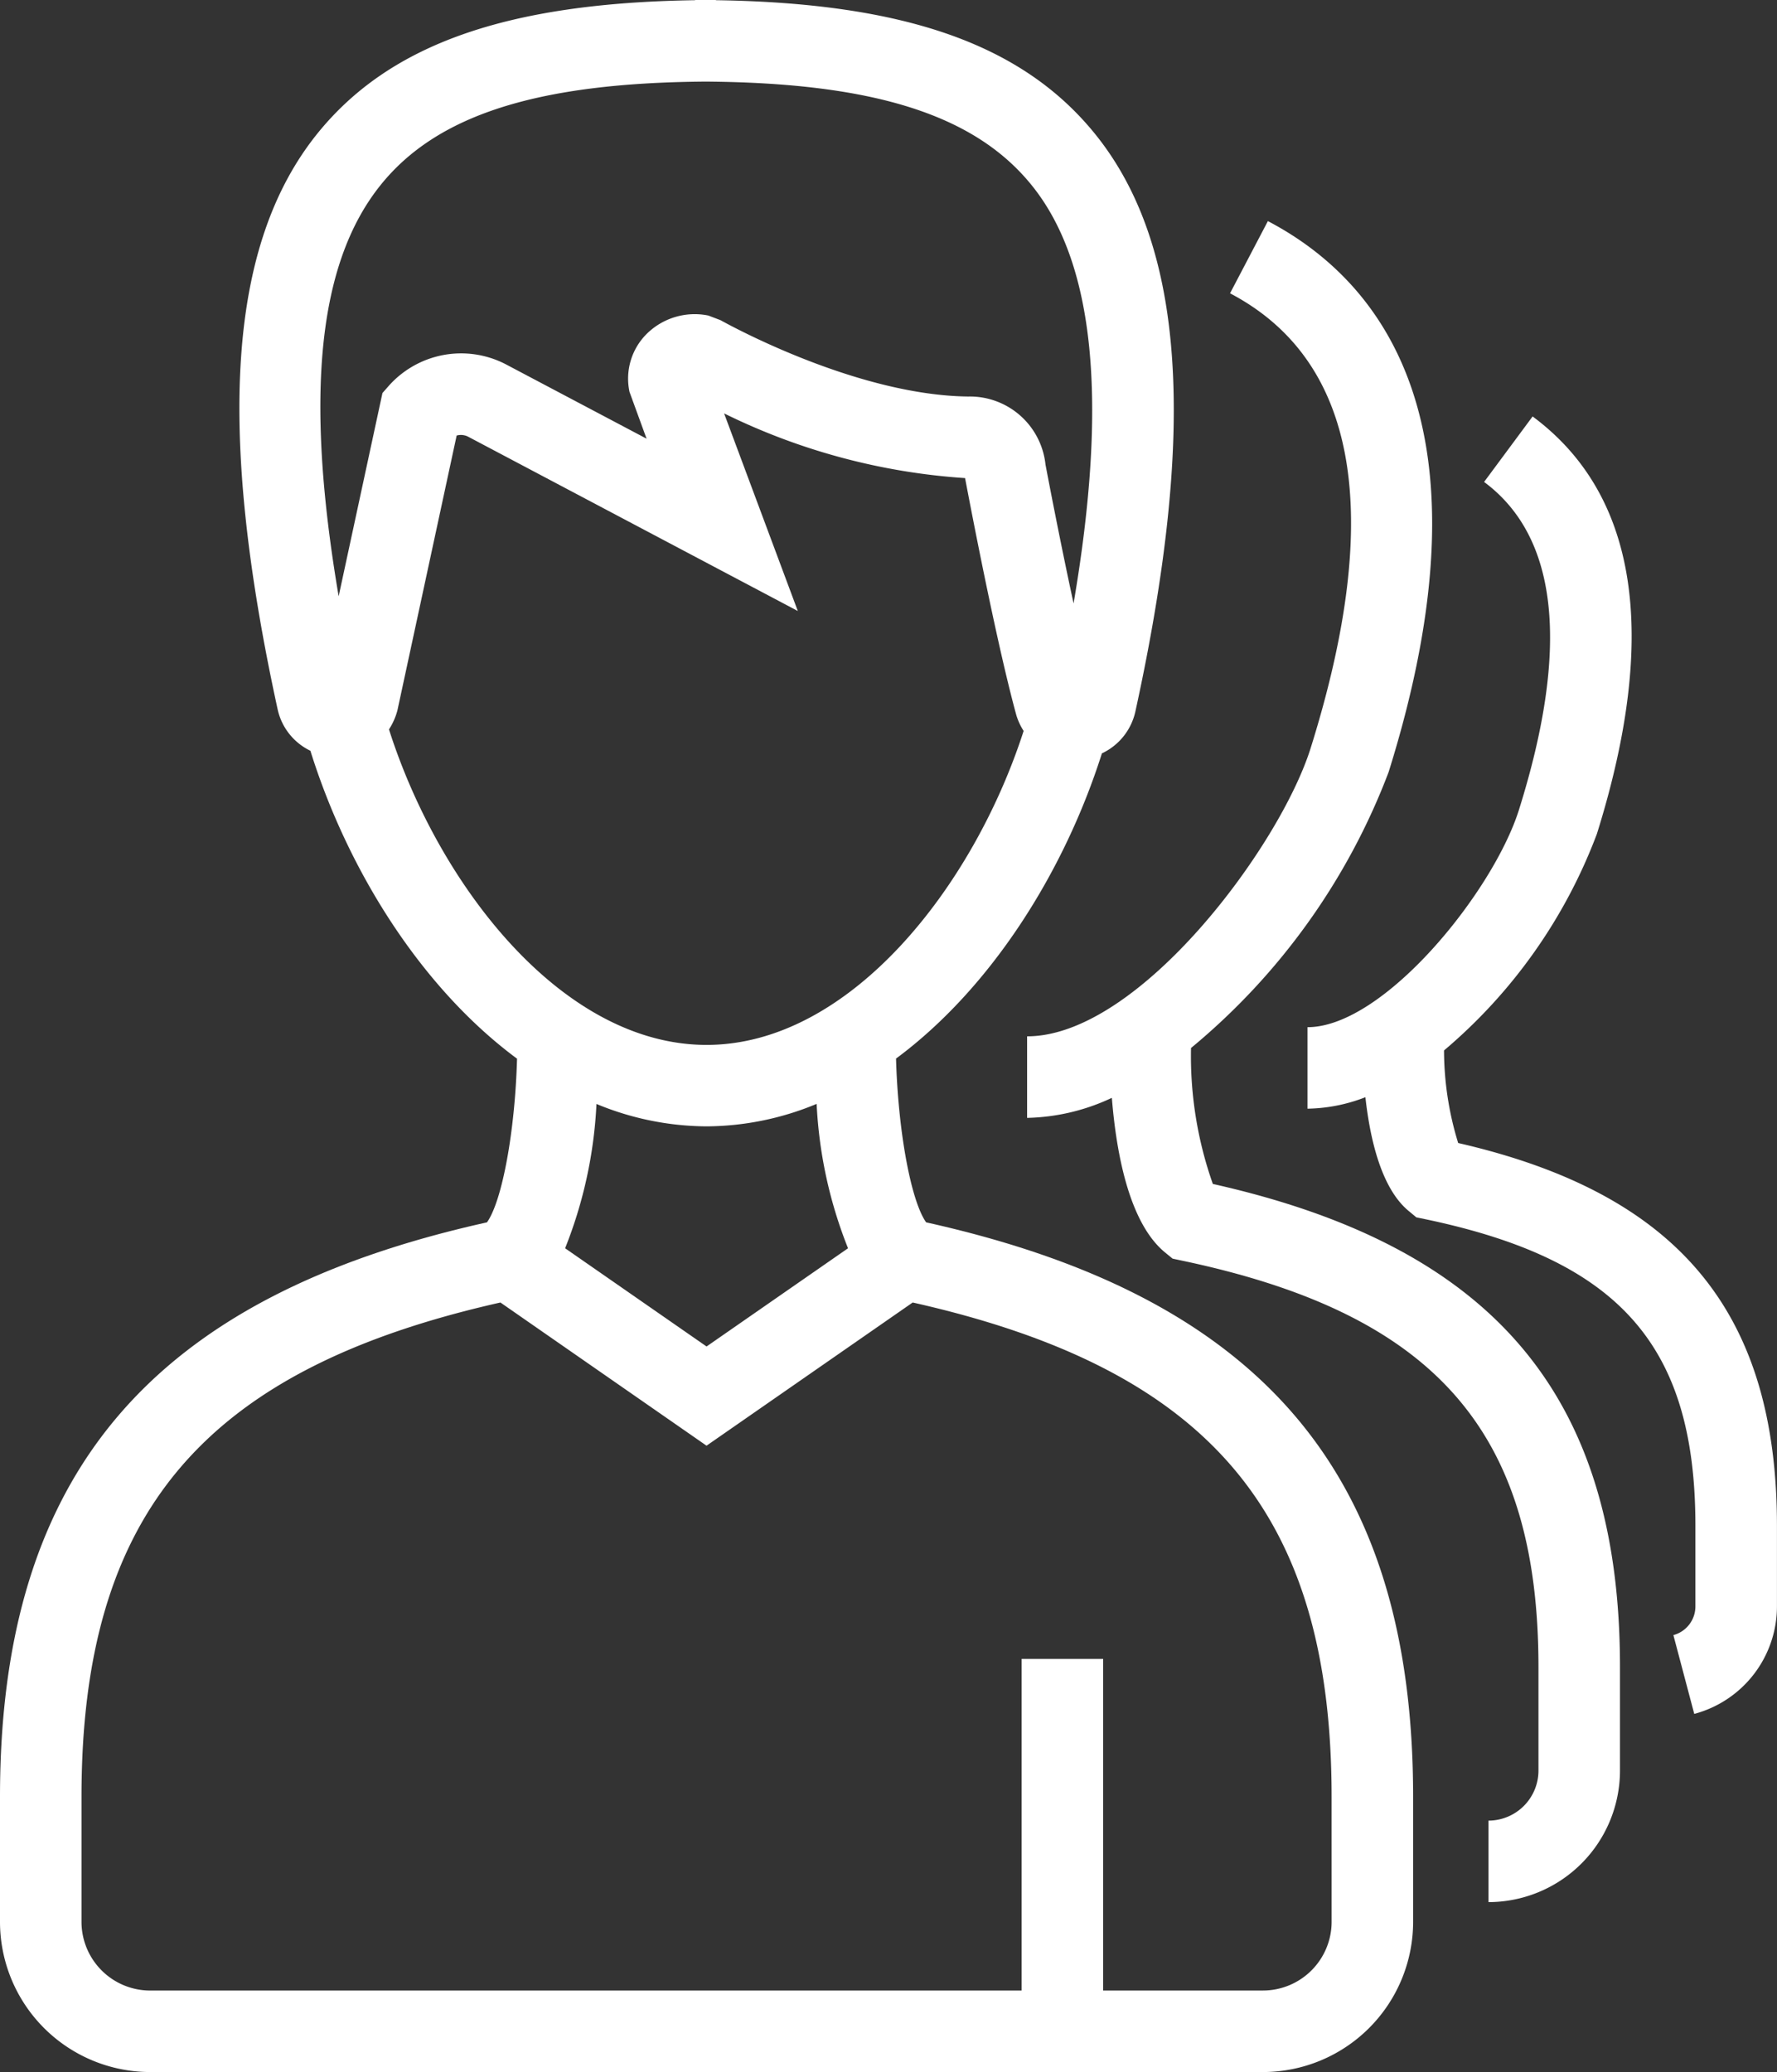 <svg xmlns="http://www.w3.org/2000/svg" xmlns:xlink="http://www.w3.org/1999/xlink" width="79.801" height="93.05" viewBox="0 0 79.801 93.05">
  <rect x="0" y="0" width="79.801" height="93.05" fill="#333333" stroke="none"/>
  <defs>
    <clipPath id="clip-path">
      <rect id="Rectangle_1061" data-name="Rectangle 1061" width="79.801" height="93.05" fill="#fff"/>
    </clipPath>
  </defs>
  <g id="Group_553" data-name="Group 553" transform="translate(0 0)">
    <g id="Group_552" data-name="Group 552" transform="translate(0 0)" clip-path="url(#clip-path)">
      <path id="Path_1432" data-name="Path 1432" d="M41.59,54.892c-.686-.974-1.26-4.105-1.351-7.354,4.267-3.162,7.555-8.382,9.245-13.706a2.724,2.724,0,0,0,1.5-1.865C53.767,19.25,53.2,11.013,49.195,6.038,45.949,2.009,40.671.133,32.149.009V0c-.315,0-.622,0-.932,0V.009C22.73.133,17.478,2,14.251,6,10.264,10.95,9.7,19.169,12.472,31.872a2.708,2.708,0,0,0,1.467,1.843c1.679,5.376,4.981,10.646,9.28,13.828-.09,3.247-.662,6.374-1.349,7.349C6.764,58.248,0,66.224,0,80.692v5.616A6.75,6.75,0,0,0,6.743,93.05H56.717a6.749,6.749,0,0,0,6.743-6.742V80.692c0-14.47-6.764-22.444-21.871-25.8M17.1,8.3c2.533-3.144,7.04-4.581,14.585-4.636,7.577.055,12.109,1.5,14.658,4.67,2.81,3.491,3.426,9.649,1.869,18.765-.607-2.8-1.155-5.675-1.262-6.242a3.414,3.414,0,0,0-3.465-3.05c-5.149-.055-11.072-3.4-11.131-3.43l-.544-.207a3.066,3.066,0,0,0-2.78.836,2.834,2.834,0,0,0-.76,2.594l.766,2.1-6.317-3.338a4.351,4.351,0,0,0-5.229.93l-.315.358-1.967,9.127C13.668,17.717,14.289,11.789,17.1,8.3m.369,24.454a2.949,2.949,0,0,0,.378-.852l2.66-12.343a.715.715,0,0,1,.509.048l14.812,7.832-3.31-8.874A28.764,28.764,0,0,0,43.339,21.47c.118.618,1.363,7.221,2.3,10.638a2.781,2.781,0,0,0,.33.716c-2.262,7.015-7.814,14.1-14.238,14.1-6.457,0-12.009-7.112-14.262-14.166M31.73,50.582a13.017,13.017,0,0,0,4.943-1.009,20.071,20.071,0,0,0,1.41,6.483L31.73,60.467l-6.352-4.411a20.047,20.047,0,0,0,1.408-6.48,13.051,13.051,0,0,0,4.945,1.006M59.8,86.308a3.086,3.086,0,0,1-3.083,3.081H49.54V74.495h-3.66V89.39H6.743A3.086,3.086,0,0,1,3.66,86.308V80.692c0-12.718,5.463-19.193,18.813-22.2l9.256,6.43,9.258-6.43c13.349,3,18.812,9.48,18.812,22.2Z" transform="translate(0 0)" fill="#fff"/>
      <path id="Path_1433" data-name="Path 1433" d="M33.341,48.621a17.245,17.245,0,0,1-.98-6.105,29.762,29.762,0,0,0,8.873-12.389C46.1,14.581,40.97,8.09,35.813,5.382l-1.7,3.243c5.707,2.994,6.926,9.861,3.625,20.409C36.352,33.47,30.017,41.992,25,41.992v3.662a9.358,9.358,0,0,0,3.806-.9c.2,2.505.782,5.611,2.376,6.933l.352.288.441.094c11.356,2.393,15.989,7.677,15.989,18.243v4.655a2.248,2.248,0,0,1-2.245,2.245v3.66a5.913,5.913,0,0,0,5.906-5.906V70.313c0-12.147-5.644-18.859-18.284-21.692" transform="translate(21.125 4.547)" fill="#fff"/>
      <path id="Path_1434" data-name="Path 1434" d="M38.59,42.764a14.192,14.192,0,0,1-.635-4.157,23.592,23.592,0,0,0,6.865-9.725c2.8-8.945,1.828-15.251-2.887-18.745l-2.179,2.941c3.327,2.465,3.856,7.415,1.57,14.71-1.151,3.683-6.066,9.775-9.5,9.775v3.66a7.444,7.444,0,0,0,2.6-.515c.212,1.908.721,4.094,1.939,5.105l.349.29.445.092c8.7,1.832,12.087,5.69,12.087,13.762v3.614a1.335,1.335,0,0,1-.989,1.292l.937,3.539a5,5,0,0,0,3.714-4.83V59.957c0-9.6-4.424-14.924-14.319-17.193" transform="translate(26.893 8.565)" fill="#fff"/>
    </g>
  </g>
</svg>
